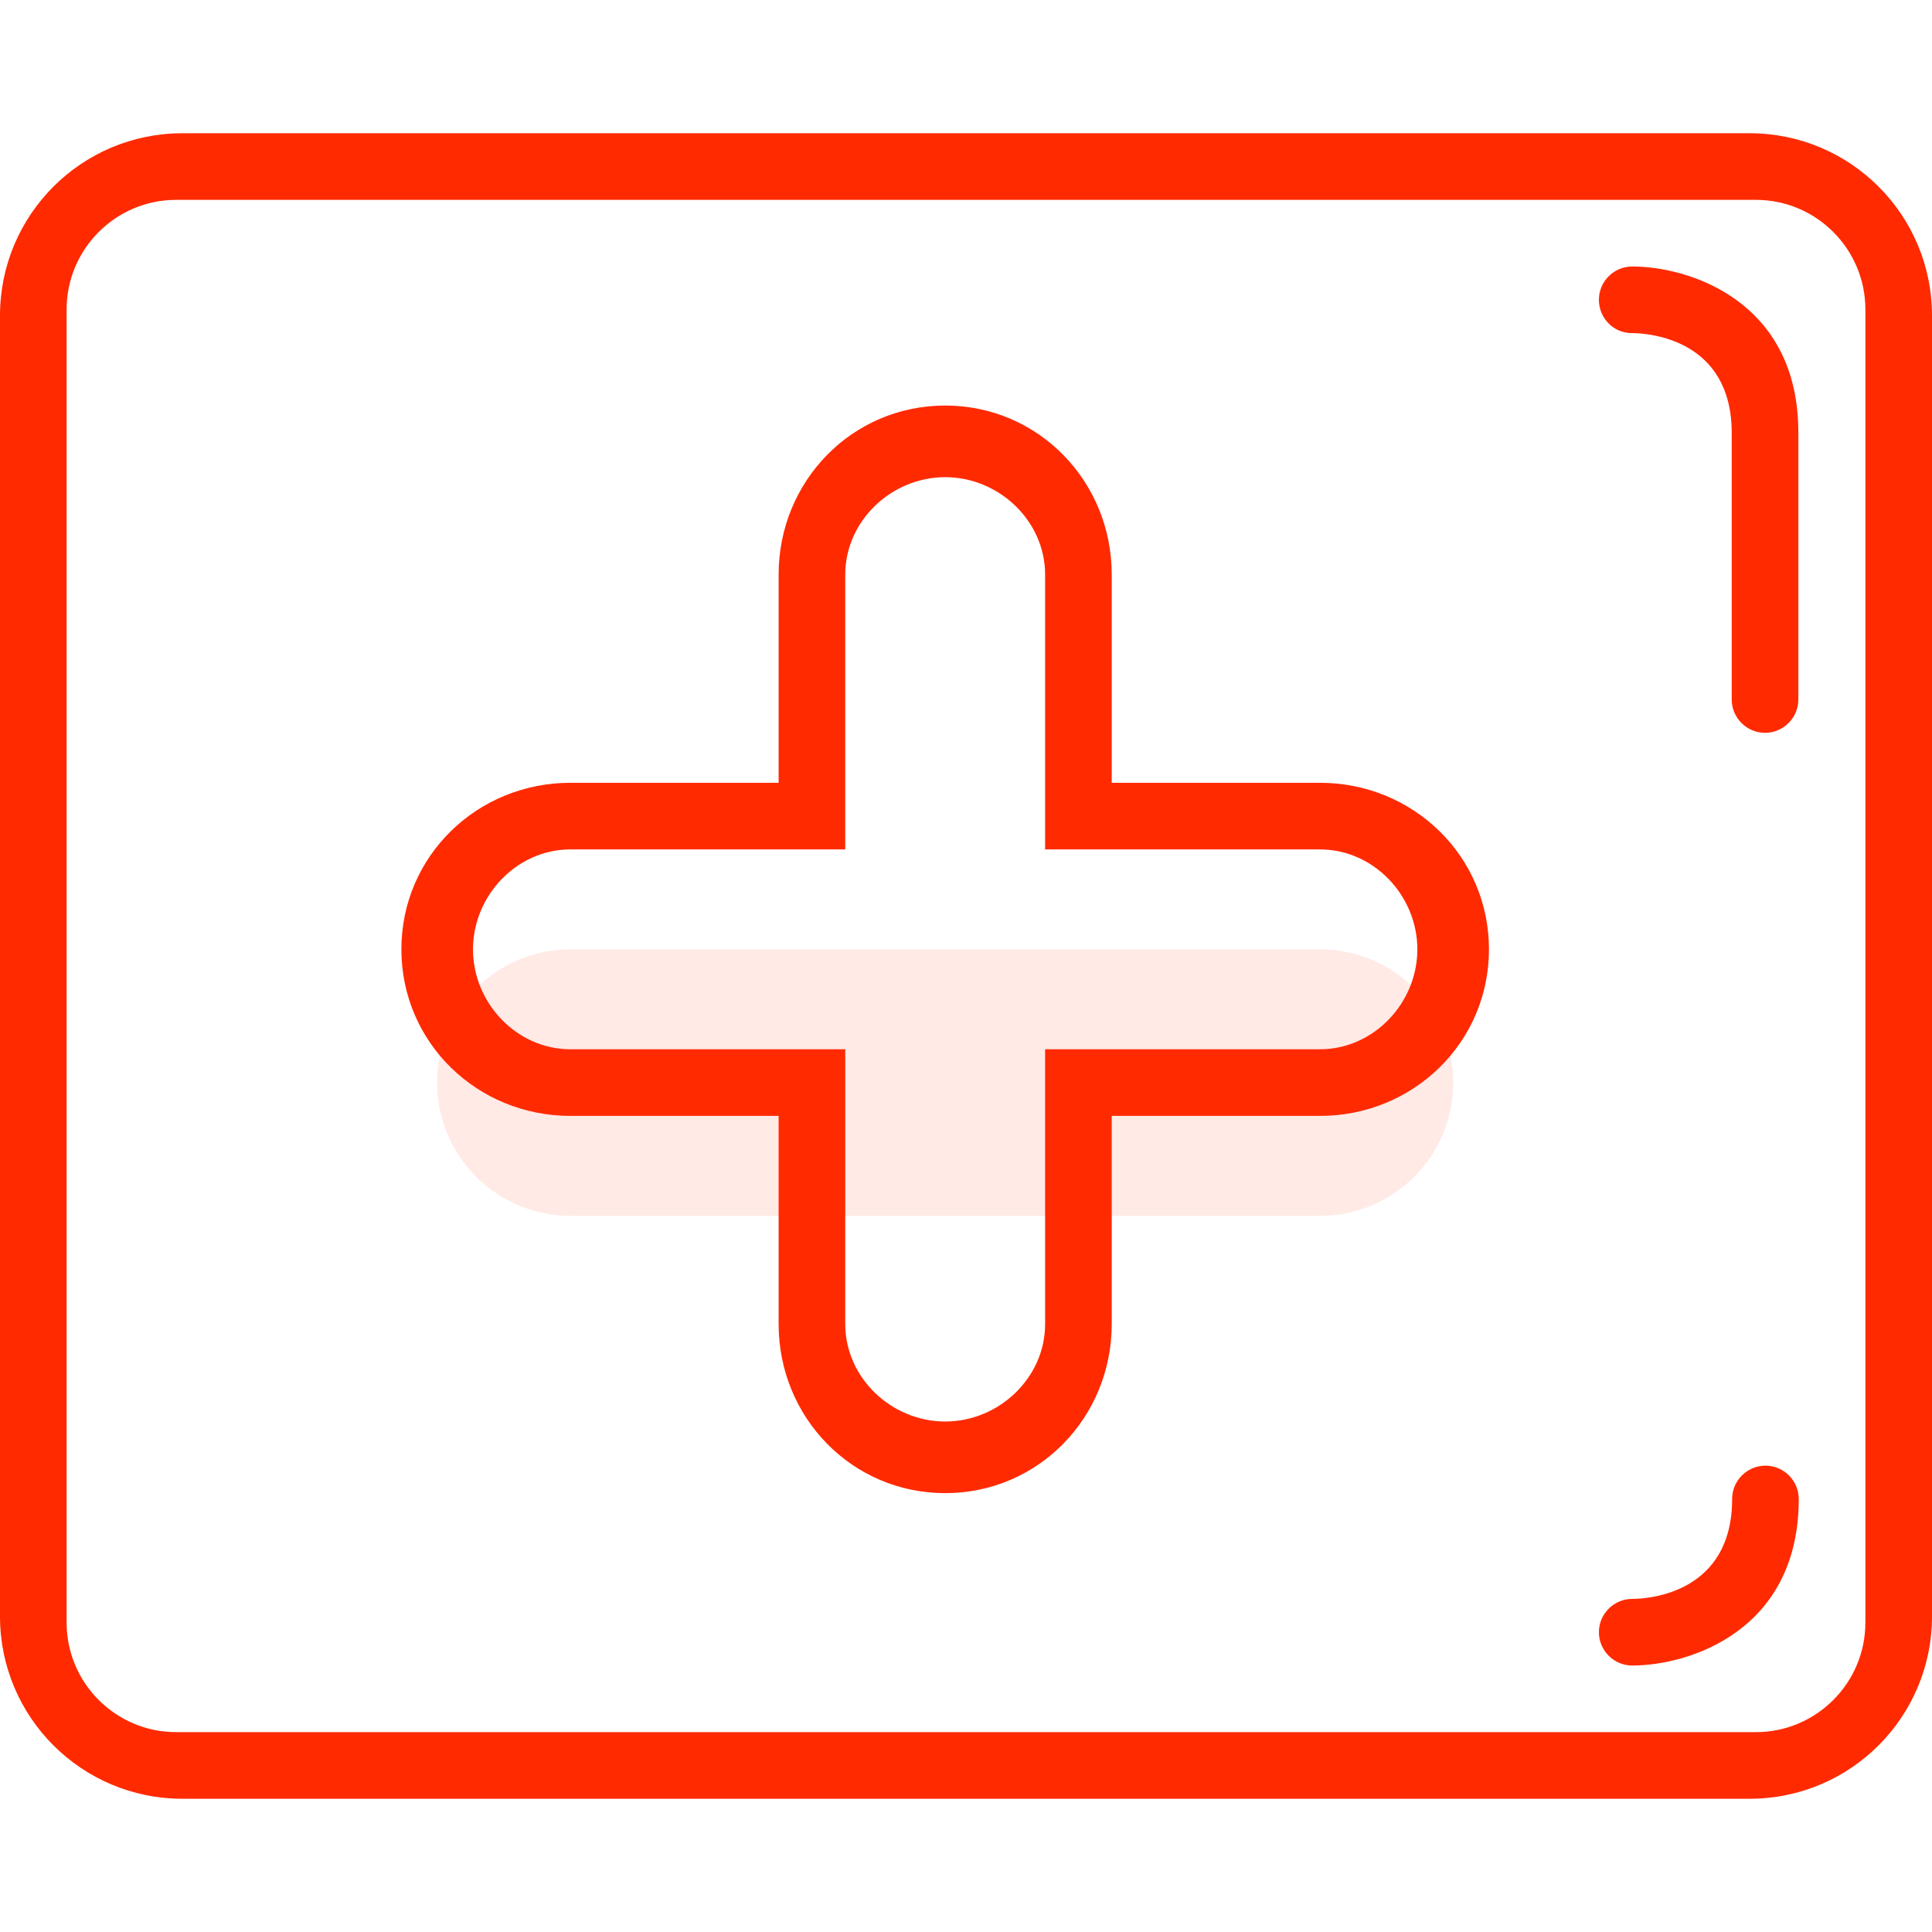 <?xml version="1.0" encoding="UTF-8"?>
<svg xmlns="http://www.w3.org/2000/svg" id="a" viewBox="0 0 464 464">
  <path d="M137,292h180c17.7,0,32-14.3,32-32s-14.3-32-32-32h-180c-17.7,0-32,14.3-32,32s14.3,32,32,32Z" style="fill:#ff2a00; opacity:.1;"></path>
  <path d="M420.2,32H43.8C19.6,32,0,51.6,0,75.8v312.4c0,24.2,19.6,43.8,43.8,43.8h376.4c24.2,0,43.8-19.6,43.8-43.8V75.8c0-24.2-19.6-43.8-43.8-43.8ZM448,389.7c0,14.5-11.8,26.3-26.3,26.3H42.3c-14.5,0-26.3-11.8-26.3-26.3V74.3c0-14.5,11.8-26.3,26.3-26.3h379.4c14.5,0,26.3,11.8,26.3,26.3v315.4ZM384,72c0-4.4,3.6-8,8-8,13.8,0,40,8.4,39.9,40v64c0,4.4-3.6,8-8,8s-8-3.6-8-8v-64c0-22.6-20-24-24-24-4.4,0-7.9-3.6-7.9-8ZM432,360c0,31.6-26.2,40-40,40-4.4,0-8-3.6-8-8s3.6-8,8-8c4,0,24-1.4,24-24,0-4.4,3.6-8,8-8s8,3.6,8,8ZM317,188h-50v-50c0-22.4-17.6-40.6-40-40.6s-40,18.2-40,40.6v50h-50c-22.4,0-40.6,17.6-40.6,40s18.2,40,40.6,40h50v50c0,22.4,17.6,40.6,40,40.6s40-18.2,40-40.6v-50h50c22.4,0,40.6-17.6,40.6-40s-18.2-40-40.6-40ZM317,252h-66v66c0,12.9-11.1,23.4-24,23.4s-24-10.5-24-23.4v-66h-66c-12.9,0-23.4-11.1-23.4-24s10.5-24,23.4-24h66v-66c0-12.9,11.1-23.4,24-23.4s24,10.5,24,23.4v66h66c12.9,0,23.4,11.1,23.4,24s-10.5,24-23.4,24Z" style="fill:#ff2a00;"></path>
</svg>

